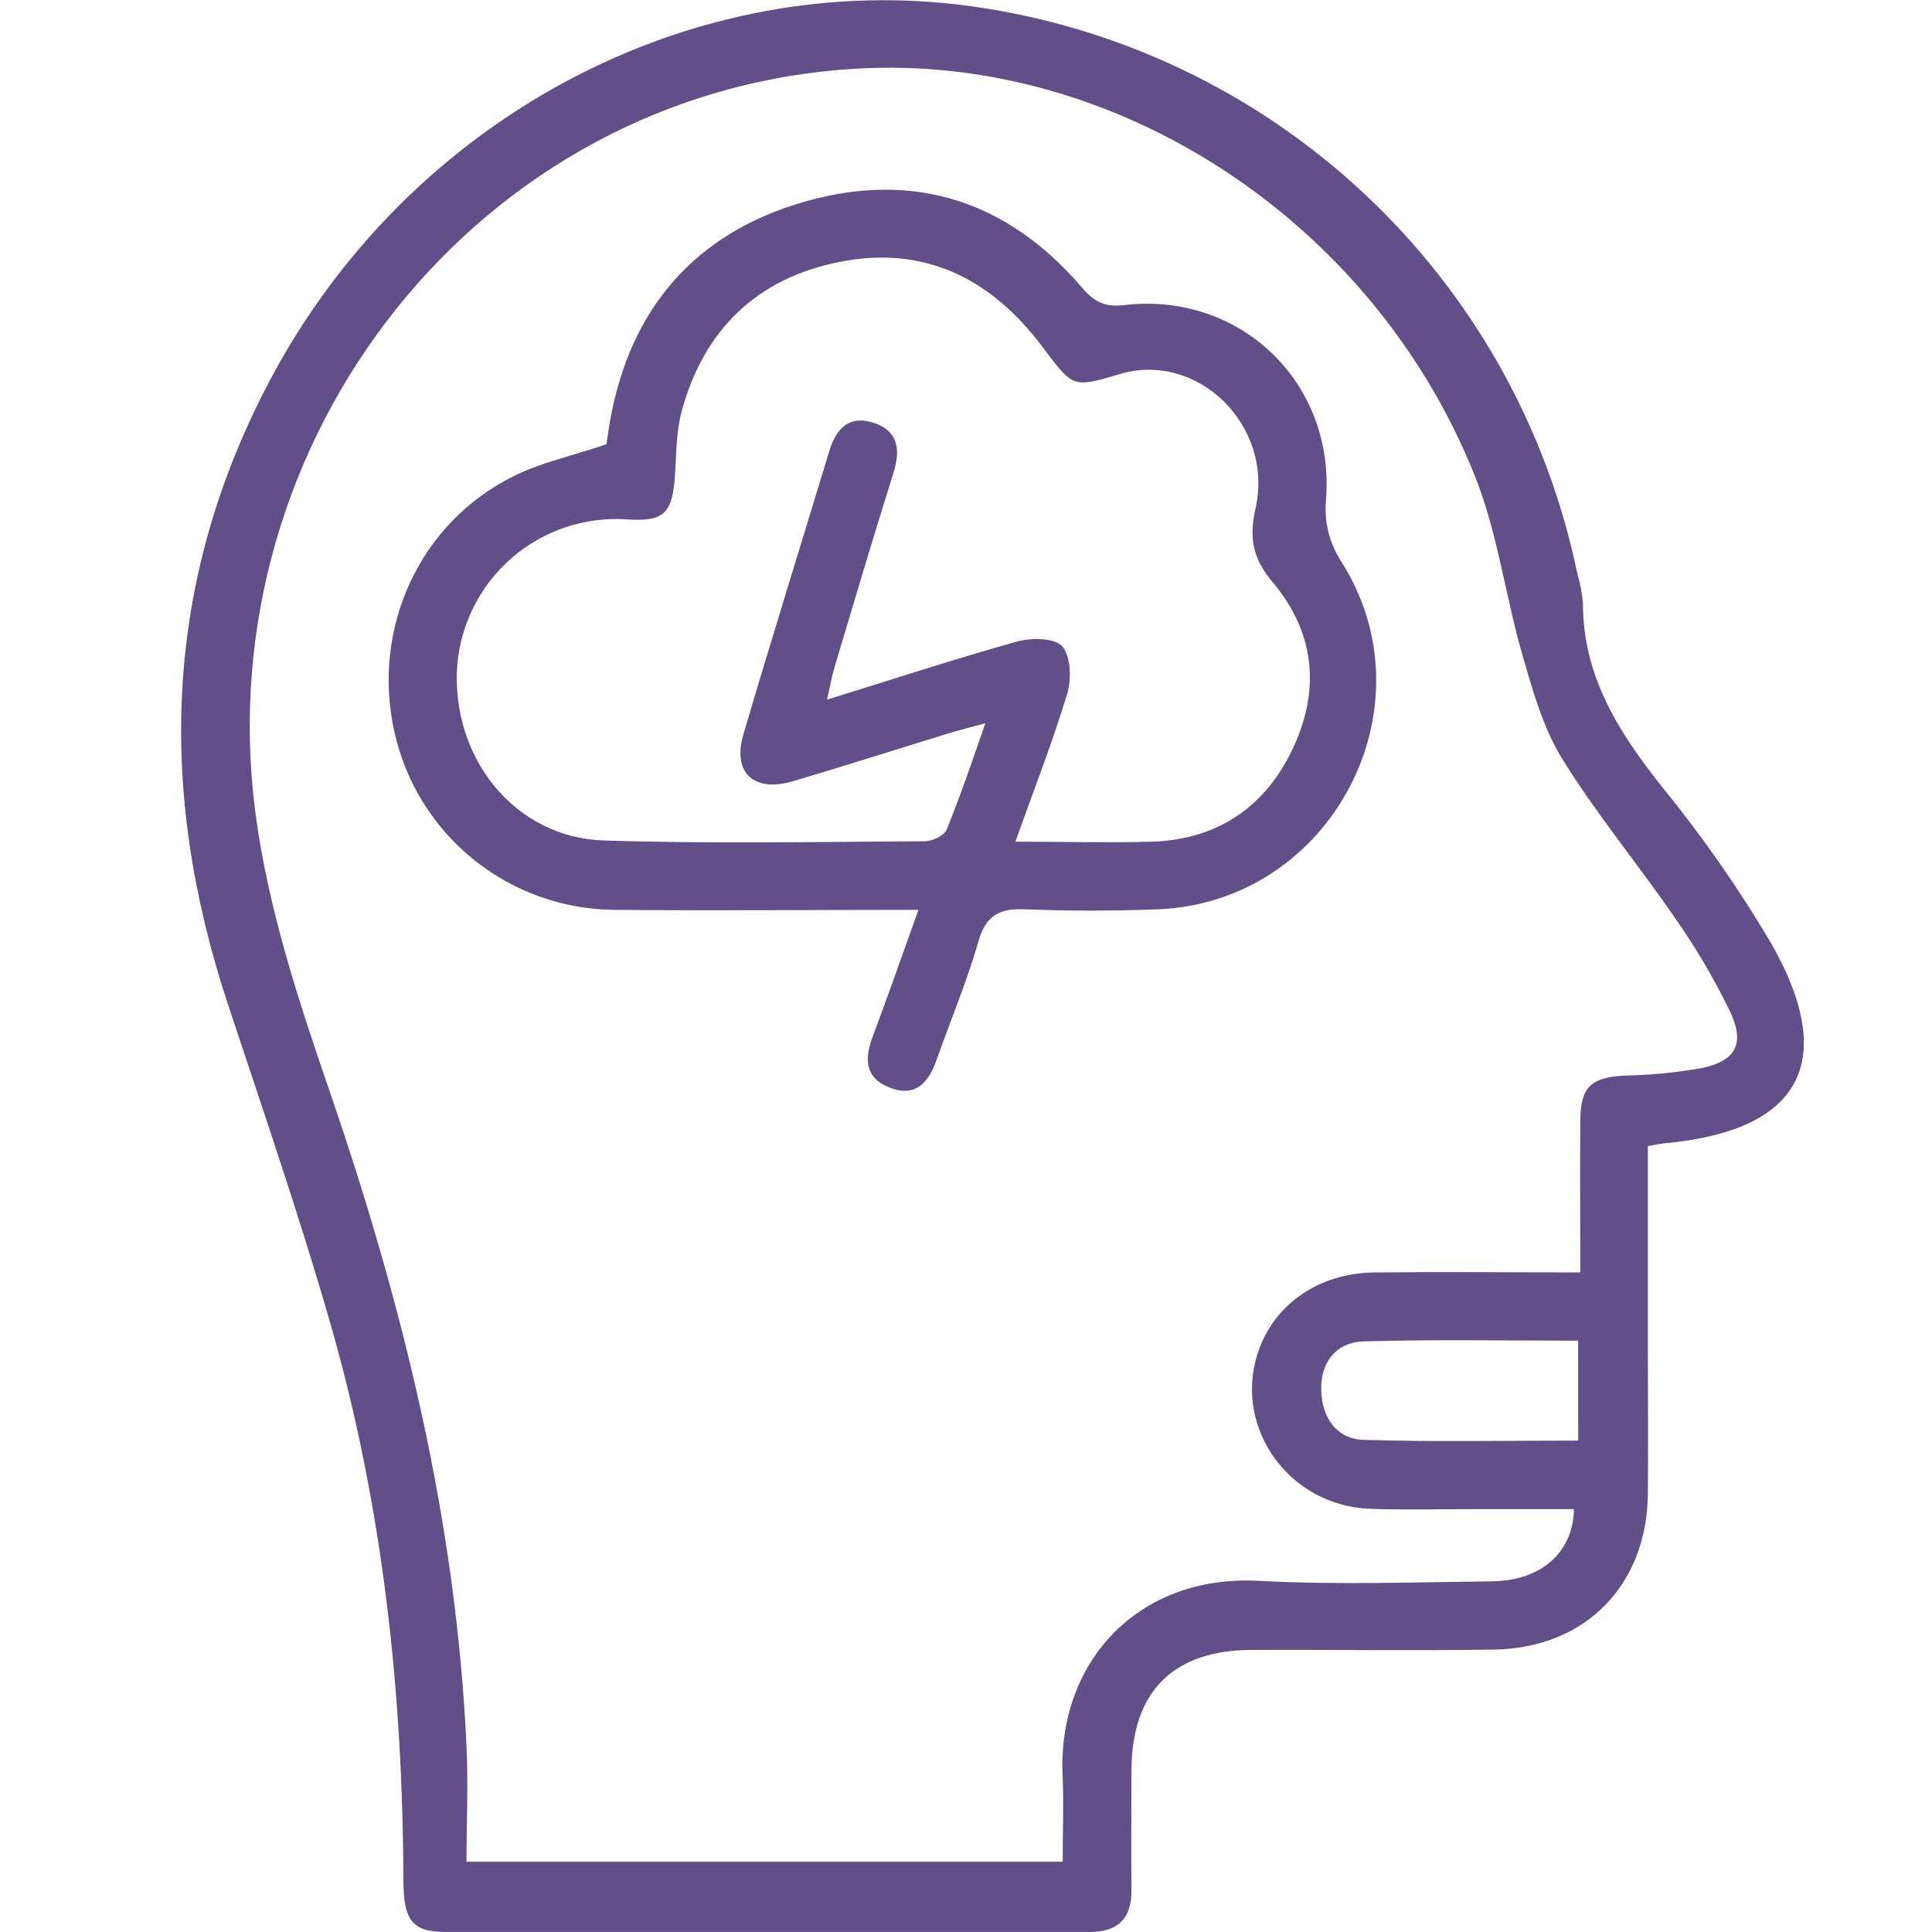 <svg xmlns="http://www.w3.org/2000/svg" width="32" height="32" viewBox="0 0 32 32" fill="none"><path d="M27.294 18.983V22.396C27.294 23.177 27.301 23.958 27.294 24.74C27.28 26.252 26.263 27.297 24.75 27.322C23.413 27.344 22.077 27.322 20.739 27.328C19.434 27.328 18.748 28.016 18.741 29.314C18.741 29.974 18.732 30.633 18.741 31.293C18.748 31.771 18.524 31.999 18.05 31.999C14.492 31.999 10.933 31.999 7.375 31.999C6.827 31.999 6.683 31.806 6.681 31.137C6.672 28.015 6.337 24.931 5.473 21.926C4.961 20.143 4.355 18.387 3.772 16.625C2.606 13.098 2.705 9.654 4.454 6.33C6.753 1.958 11.467 -0.546 16.105 0.106C18.538 0.447 20.806 1.531 22.6 3.211C24.393 4.89 25.623 7.083 26.123 9.488C26.172 9.655 26.204 9.826 26.219 9.999C26.219 11.201 26.811 12.129 27.526 13.029C28.195 13.849 28.801 14.718 29.339 15.629C30.455 17.59 29.821 18.73 27.575 18.936C27.503 18.944 27.435 18.959 27.294 18.983ZM26.175 21.073C26.175 20.166 26.167 19.352 26.175 18.538C26.184 17.995 26.36 17.846 26.907 17.815C27.339 17.807 27.77 17.765 28.196 17.689C28.749 17.569 28.902 17.288 28.662 16.77C28.399 16.223 28.091 15.699 27.742 15.203C27.133 14.316 26.441 13.483 25.876 12.57C25.558 12.055 25.386 11.437 25.215 10.845C24.932 9.866 24.806 8.829 24.431 7.889C22.736 3.641 18.475 0.888 14.191 1.137C7.935 1.495 3.428 7.287 4.229 13.449C4.432 15.017 4.939 16.56 5.456 18.064C6.671 21.596 7.557 25.186 7.727 28.931C7.756 29.565 7.727 30.202 7.727 30.836H17.601C17.601 30.342 17.62 29.896 17.601 29.442C17.502 27.548 18.832 26.074 20.857 26.184C22.138 26.253 23.426 26.206 24.71 26.192C25.528 26.183 26.058 25.711 26.069 24.996H24.405C23.832 24.996 23.256 25.012 22.686 24.99C21.364 24.939 20.444 23.674 20.822 22.445C21.073 21.627 21.816 21.087 22.768 21.076C23.877 21.064 24.985 21.075 26.17 21.075L26.175 21.073ZM26.139 22.206C24.93 22.206 23.756 22.183 22.586 22.218C22.127 22.231 21.87 22.569 21.884 23.029C21.896 23.474 22.13 23.835 22.593 23.849C23.766 23.884 24.939 23.861 26.14 23.861L26.139 22.206Z" fill="#624E88"></path><path d="M15.212 15.07C13.47 15.07 11.821 15.086 10.173 15.07C9.322 15.063 8.499 14.767 7.838 14.232C7.177 13.697 6.716 12.953 6.532 12.122C6.149 10.4 6.95 8.653 8.518 7.881C8.977 7.655 9.494 7.546 10.044 7.358C10.057 7.279 10.077 7.129 10.103 6.978C10.434 5.104 11.519 3.855 13.333 3.339C15.147 2.822 16.697 3.333 17.923 4.765C18.126 5.002 18.302 5.091 18.621 5.053C20.532 4.829 22.101 6.323 21.965 8.248C21.924 8.62 22.014 8.994 22.22 9.307C23.752 11.727 22.041 14.95 19.175 15.061C18.444 15.089 17.712 15.091 16.988 15.061C16.563 15.042 16.332 15.152 16.206 15.591C16.016 16.257 15.743 16.9 15.513 17.554C15.381 17.93 15.166 18.181 14.738 18.015C14.311 17.849 14.32 17.523 14.46 17.154C14.709 16.492 14.942 15.823 15.212 15.07ZM16.818 13.941C17.634 13.941 18.362 13.961 19.089 13.941C20.179 13.901 20.97 13.357 21.425 12.373C21.879 11.389 21.762 10.455 21.077 9.64C20.746 9.248 20.686 8.908 20.796 8.42C21.103 7.041 19.829 5.808 18.542 6.197C17.76 6.43 17.774 6.419 17.261 5.739C16.425 4.624 15.318 4.056 13.906 4.338C12.54 4.608 11.661 5.46 11.294 6.8C11.198 7.146 11.204 7.521 11.179 7.884C11.137 8.511 10.99 8.644 10.377 8.602C9.685 8.557 9.003 8.786 8.478 9.24C7.954 9.693 7.629 10.335 7.573 11.026C7.469 12.552 8.526 13.874 10.002 13.921C11.771 13.977 13.544 13.944 15.314 13.934C15.441 13.934 15.638 13.842 15.679 13.742C15.905 13.19 16.097 12.622 16.321 11.979C16.072 12.046 15.923 12.084 15.779 12.126C14.899 12.396 14.024 12.676 13.142 12.937C12.484 13.134 12.125 12.8 12.314 12.159C12.777 10.591 13.261 9.037 13.734 7.476C13.844 7.114 14.048 6.873 14.455 6.998C14.878 7.13 14.921 7.444 14.798 7.834C14.46 8.91 14.139 9.992 13.816 11.073C13.774 11.214 13.75 11.36 13.699 11.588C14.801 11.247 15.819 10.912 16.849 10.625C17.084 10.56 17.476 10.565 17.596 10.707C17.739 10.879 17.749 11.255 17.674 11.499C17.433 12.294 17.129 13.068 16.818 13.941Z" fill="#624E88"></path></svg>